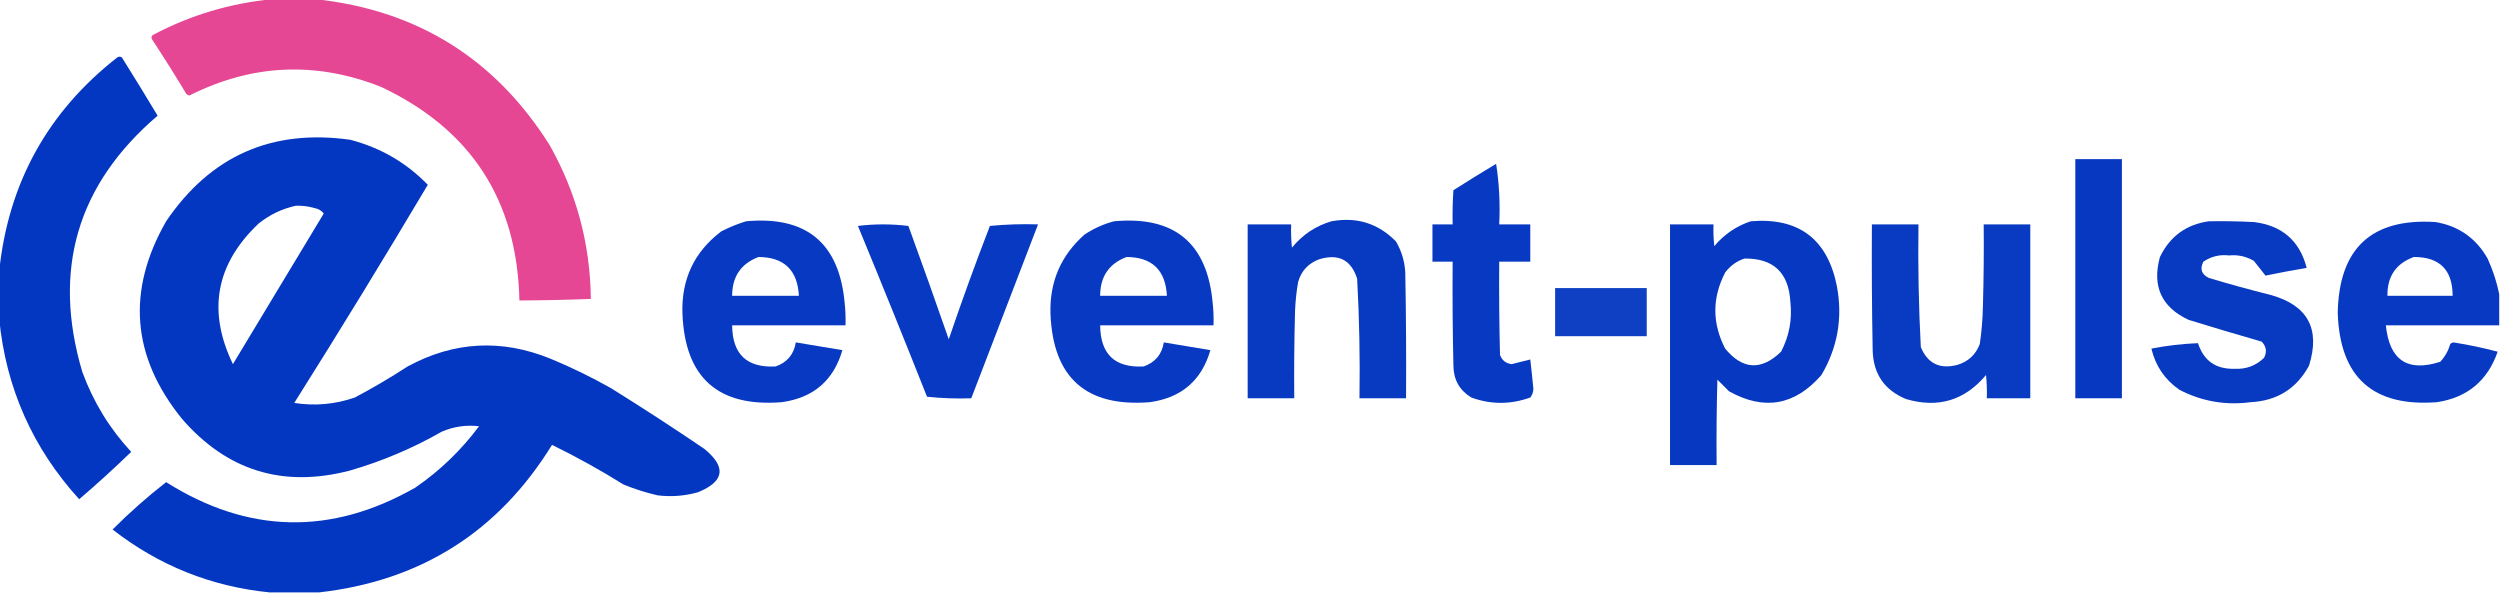 <?xml version="1.0" encoding="UTF-8"?>
<!DOCTYPE svg PUBLIC "-//W3C//DTD SVG 1.1//EN" "http://www.w3.org/Graphics/SVG/1.1/DTD/svg11.dtd">
<svg xmlns="http://www.w3.org/2000/svg" version="1.1" width="1610px" height="382px" style="shape-rendering:geometricPrecision; text-rendering:geometricPrecision; image-rendering:optimizeQuality; fill-rule:evenodd; clip-rule:evenodd" xmlns:xlink="http://www.w3.org/1999/xlink">
<g><path style="opacity:0.986" fill="#e64593" d="M 175.5,-0.5 C 184.833,-0.5 194.167,-0.5 203.5,-0.5C 268.894,6.606 319.061,37.939 354,93.5C 371.297,124.226 380.13,157.226 380.5,192.5C 365.174,193.109 349.841,193.442 334.5,193.5C 333.115,129.202 303.448,83.368 245.5,56C 203.518,39.363 162.351,41.197 122,61.5C 121.228,61.355 120.561,61.022 120,60.5C 112.917,48.665 105.583,36.998 98,25.5C 97.251,24.365 97.417,23.365 98.5,22.5C 122.759,9.691 148.426,2.024 175.5,-0.5 Z"/></g>
<g><path style="opacity:0.981" fill="#0034c0" d="M -0.5,205.5 C -0.5,195.167 -0.5,184.833 -0.5,174.5C 5.411,117.837 30.745,72.004 75.5,37C 76.5,36.333 77.5,36.333 78.5,37C 86.292,49.416 93.959,61.916 101.5,74.5C 49.686,118.795 33.52,173.795 53,239.5C 60.086,258.855 70.586,276.022 84.5,291C 73.633,301.536 62.466,311.702 51,321.5C 21.04,288.575 3.873,249.908 -0.5,205.5 Z"/></g>
<g><path style="opacity:0.986" fill="#0235c0" d="M 205.5,381.5 C 194.833,381.5 184.167,381.5 173.5,381.5C 135.943,377.703 102.277,364.203 72.5,341C 83.418,330.077 94.918,319.91 107,310.5C 159.758,343.789 213.258,344.956 267.5,314C 283.382,303.073 297.049,289.906 308.5,274.5C 300.25,273.513 292.25,274.68 284.5,278C 265.836,288.667 246.169,297 225.5,303C 182.258,314.362 146.092,303.195 117,269.5C 84.769,229.509 81.435,187.175 107,142.5C 135.509,100.433 175.009,82.933 225.5,90C 244.999,95.073 261.665,104.74 275.5,119C 247.444,166.219 218.778,213.052 189.5,259.5C 202.813,261.571 215.813,260.405 228.5,256C 240.162,249.838 251.496,243.171 262.5,236C 292.281,219.834 322.948,218.167 354.5,231C 367.899,236.533 380.899,242.866 393.5,250C 413.77,262.606 433.77,275.606 453.5,289C 467.952,300.727 466.619,310.06 449.5,317C 440.993,319.413 432.326,320.08 423.5,319C 415.971,317.268 408.638,314.935 401.5,312C 386.65,302.739 371.316,294.239 355.5,286.5C 321.015,342.422 271.015,374.089 205.5,381.5 Z M 190.5,132.5 C 194.582,132.344 198.582,132.844 202.5,134C 204.997,134.412 206.997,135.578 208.5,137.5C 189,169.833 169.5,202.167 150,234.5C 133.453,200.281 138.953,170.114 166.5,144C 173.673,138.245 181.673,134.412 190.5,132.5 Z"/></g>
<g><path style="opacity:0.973" fill="#0034c0" d="M 1336.5,102.5 C 1346.5,102.5 1356.5,102.5 1366.5,102.5C 1366.5,153.833 1366.5,205.167 1366.5,256.5C 1356.5,256.5 1346.5,256.5 1336.5,256.5C 1336.5,205.167 1336.5,153.833 1336.5,102.5 Z"/></g>
<g><path style="opacity:0.971" fill="#0034c0" d="M 963.5,105.5 C 965.481,118.124 966.148,131.124 965.5,144.5C 972.167,144.5 978.833,144.5 985.5,144.5C 985.5,152.5 985.5,160.5 985.5,168.5C 978.833,168.5 972.167,168.5 965.5,168.5C 965.333,188.503 965.5,208.503 966,228.5C 967.23,232.038 969.73,234.038 973.5,234.5C 977.508,233.497 981.508,232.497 985.5,231.5C 986.232,237.816 986.898,244.149 987.5,250.5C 987.387,252.641 986.72,254.475 985.5,256C 972.801,260.587 960.134,260.587 947.5,256C 939.917,251.34 936.084,244.506 936,235.5C 935.5,213.169 935.333,190.836 935.5,168.5C 931.167,168.5 926.833,168.5 922.5,168.5C 922.5,160.5 922.5,152.5 922.5,144.5C 926.833,144.5 931.167,144.5 935.5,144.5C 935.334,137.159 935.5,129.826 936,122.5C 945.147,116.683 954.314,111.016 963.5,105.5 Z"/></g>
<g><path style="opacity:0.971" fill="#0034c0" d="M 480.5,142.5 C 519.438,138.942 540.605,156.608 544,195.5C 544.499,200.155 544.666,204.821 544.5,209.5C 520.167,209.5 495.833,209.5 471.5,209.5C 471.647,228.149 480.98,236.982 499.5,236C 506.908,233.424 511.242,228.257 512.5,220.5C 522.5,222.167 532.5,223.833 542.5,225.5C 536.824,245.029 523.824,256.196 503.5,259C 462.436,262.274 441.103,243.274 439.5,202C 438.728,179.883 447.062,162.216 464.5,149C 469.744,146.315 475.077,144.148 480.5,142.5 Z M 488.5,165.5 C 504.944,165.608 513.61,173.942 514.5,190.5C 500.167,190.5 485.833,190.5 471.5,190.5C 471.492,178.15 477.159,169.817 488.5,165.5 Z"/></g>
<g><path style="opacity:0.972" fill="#0034c0" d="M 717.5,142.5 C 756.438,138.942 777.605,156.608 781,195.5C 781.499,200.155 781.666,204.821 781.5,209.5C 757.167,209.5 732.833,209.5 708.5,209.5C 708.647,228.149 717.98,236.982 736.5,236C 743.908,233.424 748.242,228.257 749.5,220.5C 759.5,222.167 769.5,223.833 779.5,225.5C 773.824,245.029 760.824,256.196 740.5,259C 699.433,262.271 678.1,243.271 676.5,202C 675.894,181.459 683.227,164.459 698.5,151C 704.453,147.081 710.786,144.248 717.5,142.5 Z M 725.5,165.5 C 741.944,165.608 750.61,173.942 751.5,190.5C 737.167,190.5 722.833,190.5 708.5,190.5C 708.492,178.15 714.159,169.817 725.5,165.5 Z"/></g>
<g><path style="opacity:0.97" fill="#0034c0" d="M 857.5,142.5 C 873.748,139.529 887.581,143.862 899,155.5C 902.618,161.686 904.618,168.352 905,175.5C 905.5,202.498 905.667,229.498 905.5,256.5C 895.5,256.5 885.5,256.5 875.5,256.5C 875.911,230.805 875.411,205.138 874,179.5C 870.136,167.316 861.969,163.15 849.5,167C 842.572,169.594 838.072,174.427 836,181.5C 834.908,187.782 834.242,194.116 834,200.5C 833.5,219.164 833.333,237.83 833.5,256.5C 823.5,256.5 813.5,256.5 803.5,256.5C 803.5,219.167 803.5,181.833 803.5,144.5C 812.833,144.5 822.167,144.5 831.5,144.5C 831.334,149.511 831.501,154.511 832,159.5C 838.844,151.122 847.344,145.455 857.5,142.5 Z"/></g>
<g><path style="opacity:0.974" fill="#0034c0" d="M 1127.5,142.5 C 1158.45,139.94 1176.95,153.94 1183,184.5C 1186.76,204.813 1183.42,223.813 1173,241.5C 1155.94,261.113 1136.11,264.613 1113.5,252C 1111,249.5 1108.5,247 1106,244.5C 1105.5,262.83 1105.33,281.164 1105.5,299.5C 1095.5,299.5 1085.5,299.5 1075.5,299.5C 1075.5,247.833 1075.5,196.167 1075.5,144.5C 1084.83,144.5 1094.17,144.5 1103.5,144.5C 1103.33,149.179 1103.5,153.845 1104,158.5C 1110.41,150.896 1118.24,145.563 1127.5,142.5 Z M 1123.5,166.5 C 1142.14,166.298 1151.97,175.631 1153,194.5C 1154.26,205.801 1152.26,216.467 1147,226.5C 1134.26,238.814 1122.26,238.147 1111,224.5C 1102.58,208.125 1102.58,191.792 1111,175.5C 1114.3,171.118 1118.47,168.118 1123.5,166.5 Z"/></g>
<g><path style="opacity:0.97" fill="#0034c0" d="M 1422.5,142.5 C 1432.17,142.334 1441.84,142.5 1451.5,143C 1469.64,145.204 1480.97,155.038 1485.5,172.5C 1476.64,174.004 1467.81,175.671 1459,177.5C 1456.6,174.415 1454.1,171.248 1451.5,168C 1446.56,165.112 1441.23,163.945 1435.5,164.5C 1429.48,163.802 1423.98,165.135 1419,168.5C 1416.58,173.161 1417.74,176.661 1422.5,179C 1435.75,182.978 1449.08,186.645 1462.5,190C 1486.26,196.683 1494.43,211.849 1487,235.5C 1478.98,250.27 1466.48,258.103 1449.5,259C 1433.28,261.161 1417.95,258.494 1403.5,251C 1394.12,244.454 1388.12,235.621 1385.5,224.5C 1395.43,222.565 1405.43,221.399 1415.5,221C 1419.18,232.338 1427.01,237.838 1439,237.5C 1446.39,237.888 1452.72,235.555 1458,230.5C 1460.05,226.648 1459.55,223.148 1456.5,220C 1440.81,215.493 1425.14,210.826 1409.5,206C 1391.99,197.839 1385.82,184.339 1391,165.5C 1397.44,152.218 1407.94,144.552 1422.5,142.5 Z"/></g>
<g><path style="opacity:0.971" fill="#0034c0" d="M 1609.5,189.5 C 1609.5,196.167 1609.5,202.833 1609.5,209.5C 1585.17,209.5 1560.83,209.5 1536.5,209.5C 1538.74,231.928 1550.4,239.761 1571.5,233C 1574.57,229.703 1576.73,225.869 1578,221.5C 1578.56,220.978 1579.23,220.645 1580,220.5C 1589.64,222.022 1599.14,224.022 1608.5,226.5C 1602.01,245.153 1589.01,255.986 1569.5,259C 1528.16,262.166 1506.83,242.999 1505.5,201.5C 1506.3,159.858 1527.3,140.358 1568.5,143C 1583.38,145.525 1594.55,153.358 1602,166.5C 1605.44,173.989 1607.94,181.655 1609.5,189.5 Z M 1554.5,165.5 C 1571.13,165.461 1579.46,173.794 1579.5,190.5C 1565.5,190.5 1551.5,190.5 1537.5,190.5C 1537.34,178.024 1543.01,169.691 1554.5,165.5 Z"/></g>
<g><path style="opacity:0.971" fill="#0034c0" d="M 552.5,145.5 C 563.235,144.171 574.069,144.171 585,145.5C 593.867,169.769 602.534,194.102 611,218.5C 619.341,193.976 628.175,169.642 637.5,145.5C 647.812,144.501 658.145,144.168 668.5,144.5C 654.167,181.833 639.833,219.167 625.5,256.5C 615.917,256.818 606.417,256.485 597,255.5C 582.39,218.631 567.556,181.965 552.5,145.5 Z"/></g>
<g><path style="opacity:0.968" fill="#0034c0" d="M 1205.5,144.5 C 1215.5,144.5 1225.5,144.5 1235.5,144.5C 1235.12,170.856 1235.62,197.19 1237,223.5C 1241.36,234.095 1249.19,237.928 1260.5,235C 1267.58,232.882 1272.42,228.382 1275,221.5C 1276.16,213.551 1276.82,205.551 1277,197.5C 1277.5,179.836 1277.67,162.17 1277.5,144.5C 1287.5,144.5 1297.5,144.5 1307.5,144.5C 1307.5,181.833 1307.5,219.167 1307.5,256.5C 1298.17,256.5 1288.83,256.5 1279.5,256.5C 1279.67,251.489 1279.5,246.489 1279,241.5C 1265.33,257.881 1248.16,263.048 1227.5,257C 1213.52,251.223 1206.35,240.723 1206,225.5C 1205.5,198.502 1205.33,171.502 1205.5,144.5 Z"/></g>
<g><path style="opacity:0.941" fill="#0034c0" d="M 1001.5,185.5 C 1021.17,185.5 1040.83,185.5 1060.5,185.5C 1060.5,195.833 1060.5,206.167 1060.5,216.5C 1040.83,216.5 1021.17,216.5 1001.5,216.5C 1001.5,206.167 1001.5,195.833 1001.5,185.5 Z"/></g>
</svg>
